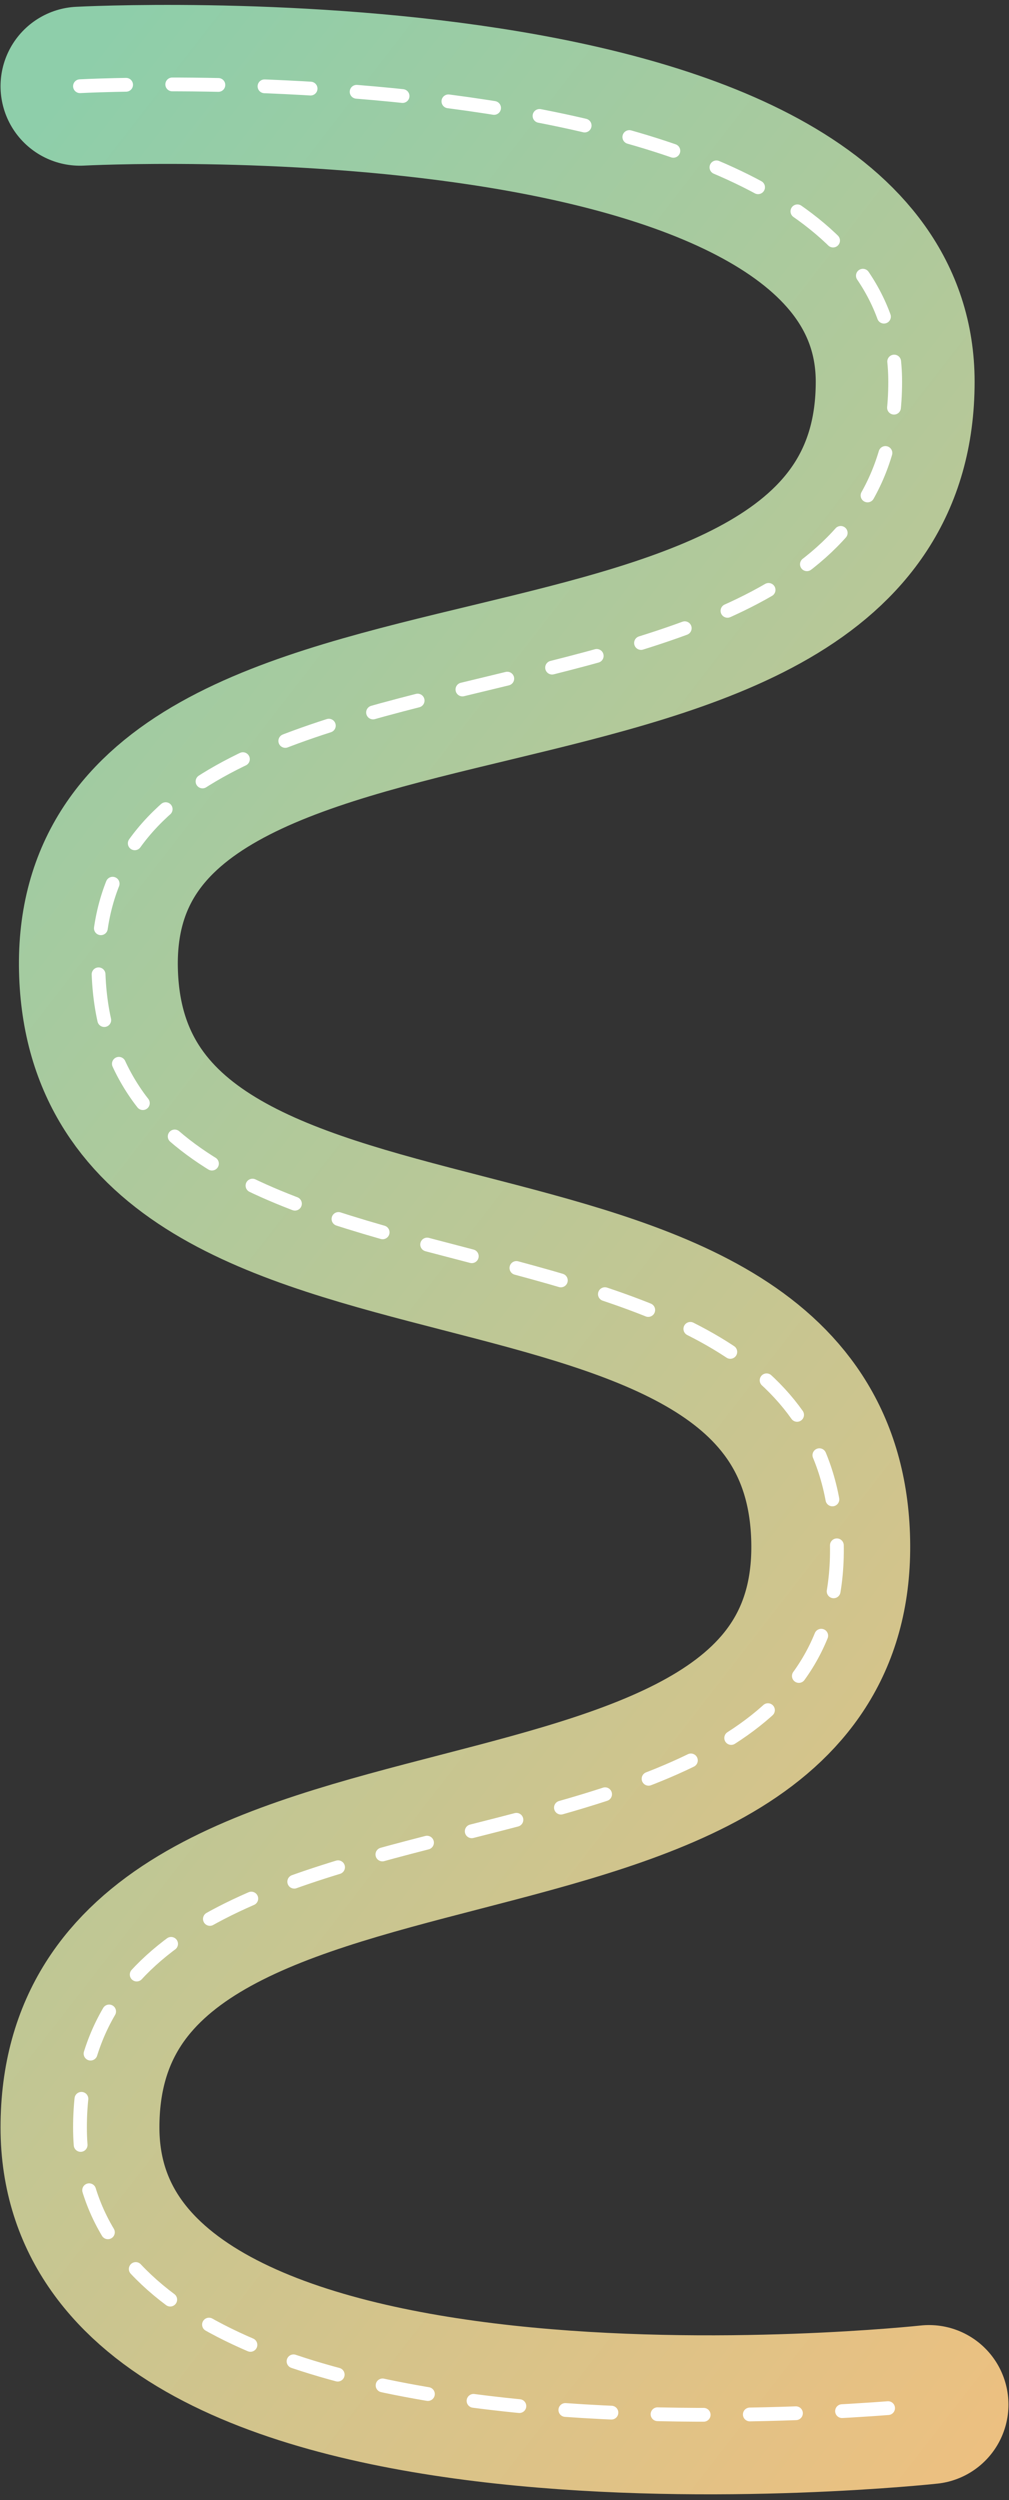<?xml version="1.0" encoding="UTF-8"?> <svg xmlns="http://www.w3.org/2000/svg" width="164" height="406" viewBox="0 0 164 406" fill="none"><rect x="0" y="0" width="164" height="406" fill="#333333" stroke="none"/><path d="M13 14C13 14 145.5 6.965 145.5 62C145.5 127.5 14.562 94.679 16 157.5C17.414 219.294 132.816 187.728 135 249.5C137.266 313.588 13 281.372 13 345.5C13 405.5 151 390.5 151 390.5" stroke="url(#paint0_linear_649_10)" stroke-width="25.822" stroke-linecap="round"></path><path d="M13 14C13 14 145.5 6.965 145.5 62C145.5 127.5 14.562 94.679 16 157.5C17.414 219.294 133.816 188.228 136 250C138.266 314.088 13 281.372 13 345.5C13 405.5 151 390.5 151 390.5" stroke="white" stroke-width="2.24" stroke-linecap="round" stroke-linejoin="round" stroke-dasharray="7.5 7.5"></path><defs><linearGradient id="paint0_linear_649_10" x1="45.081" y1="-30.829" x2="348.428" y2="204.608" gradientUnits="userSpaceOnUse"><stop stop-color="#8ECEAA"></stop><stop offset="1" stop-color="#F4BF7D"></stop></linearGradient></defs></svg> 